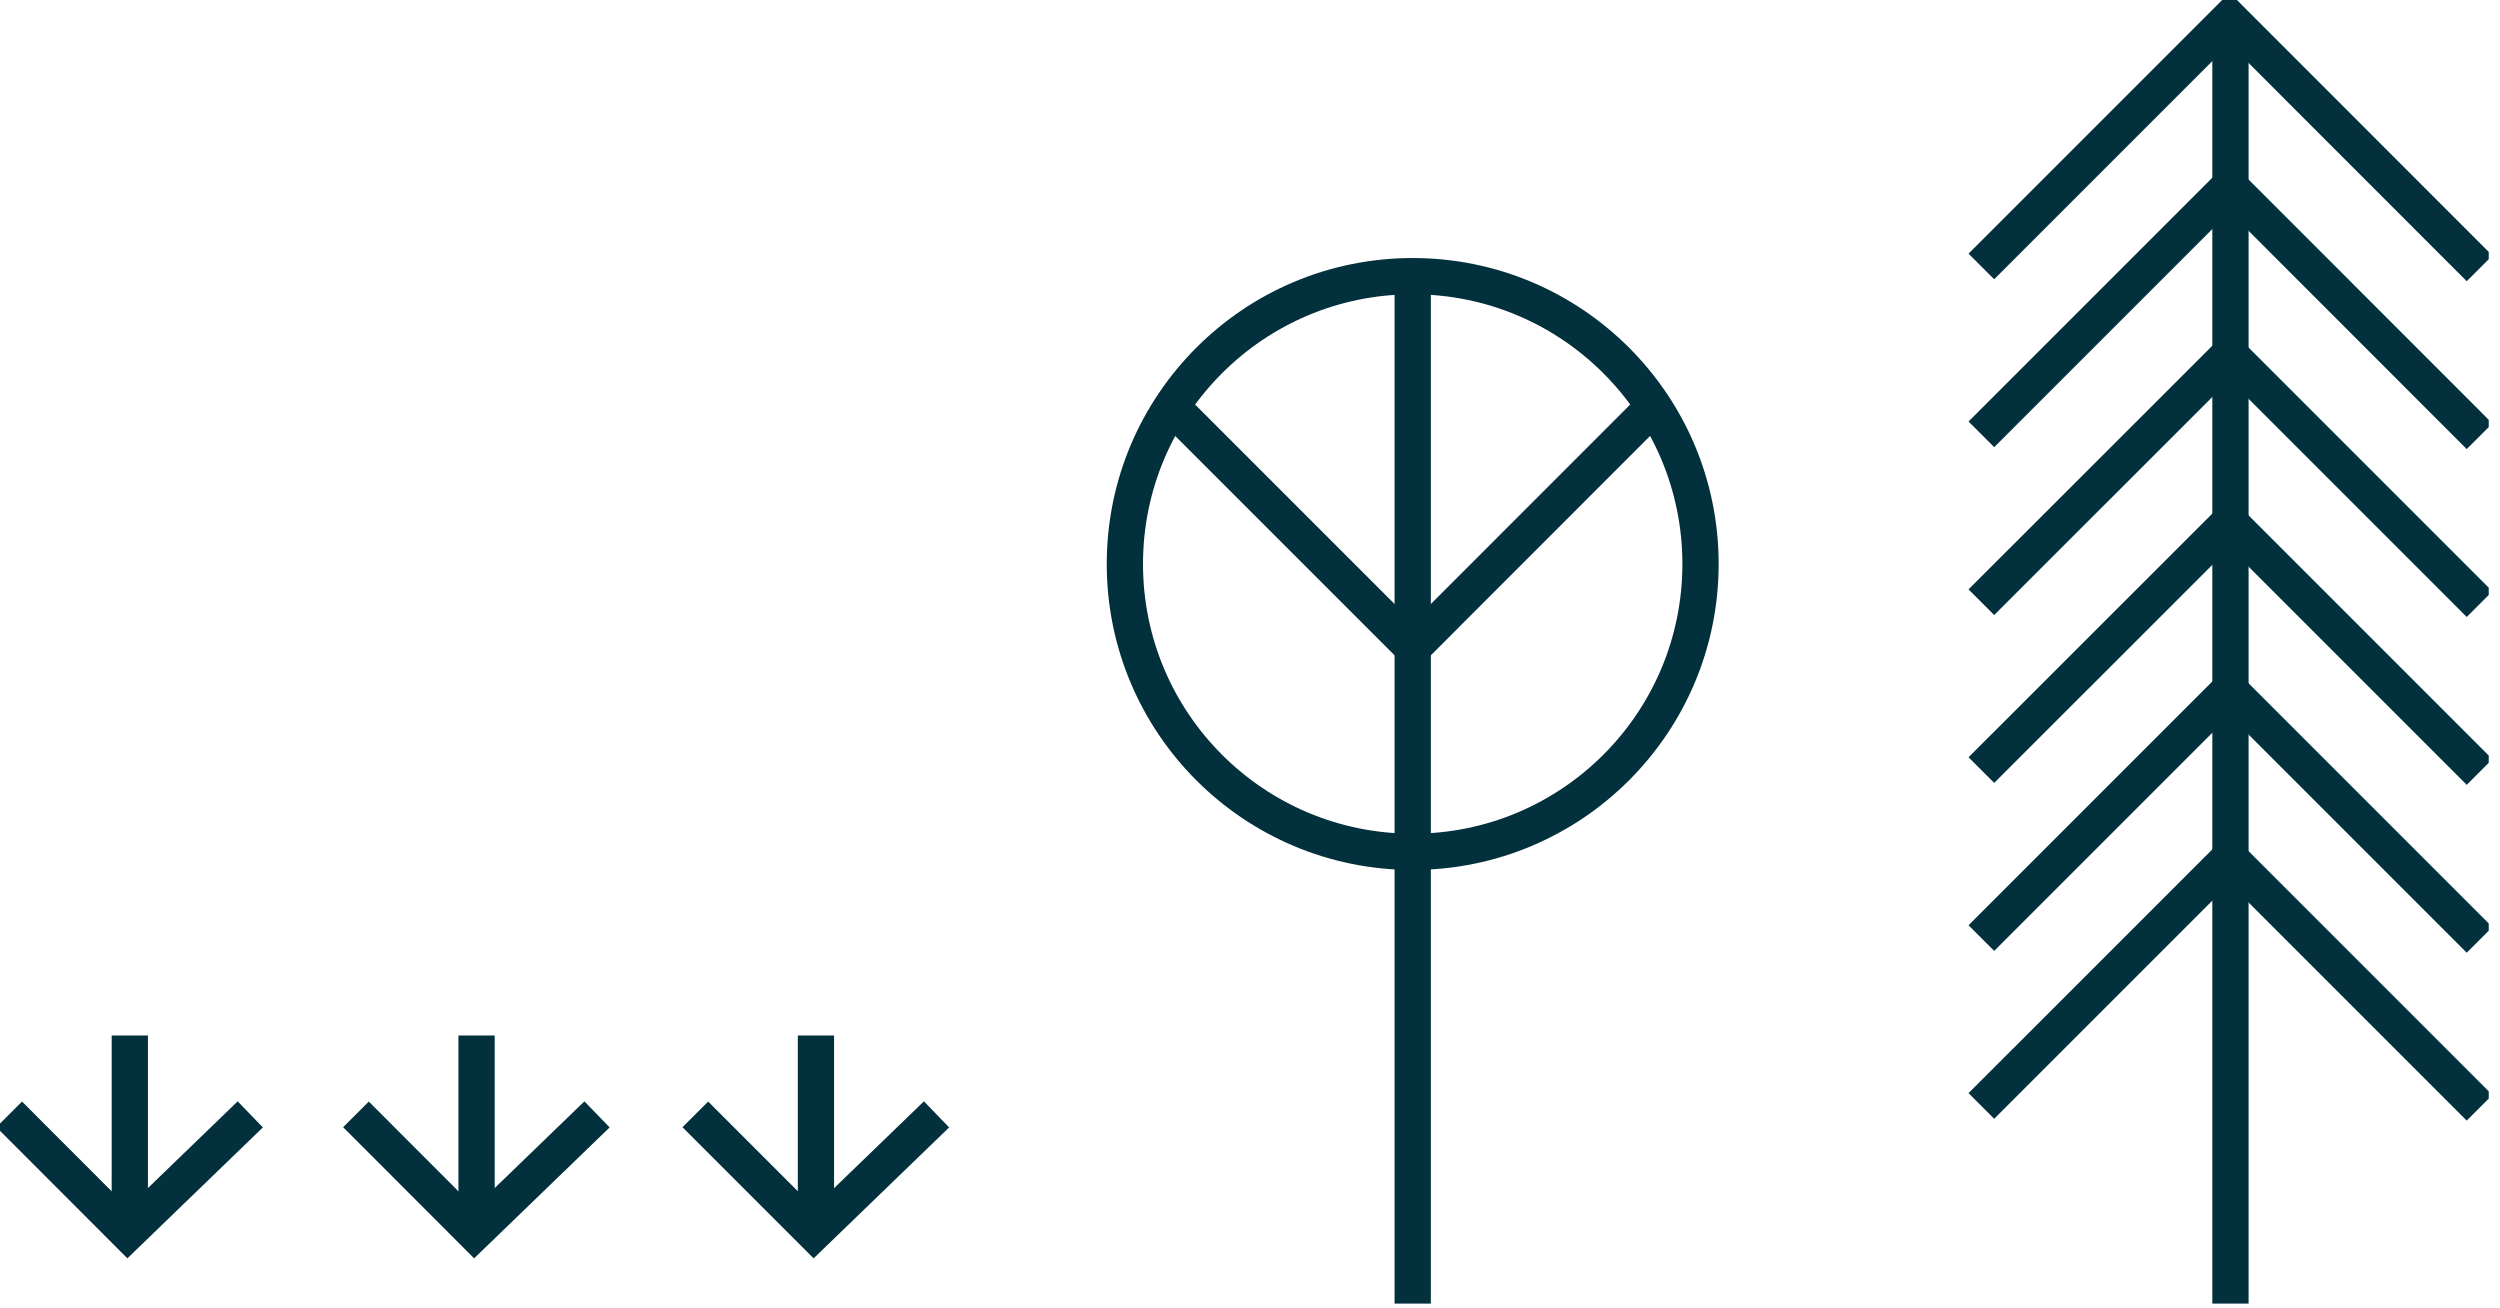 <svg width="193" height="101" viewBox="0 0 193 101" fill="none" xmlns="http://www.w3.org/2000/svg">
<g clip-path="url(#clip0)">
<path d="M172.191 2.59V100.64" stroke="#03303D" stroke-width="2.8" stroke-miterlimit="10"/>
<path d="M152.961 20.57L172.121 1.41L191.421 20.72" stroke="#03303D" stroke-width="2.8" stroke-miterlimit="10"/>
<path d="M152.961 33.53L172.121 14.37L191.421 33.68" stroke="#03303D" stroke-width="2.8" stroke-miterlimit="10"/>
<path d="M152.961 46.49L172.121 27.34L191.421 46.64" stroke="#03303D" stroke-width="2.8" stroke-miterlimit="10"/>
<path d="M152.961 59.45L172.121 40.3L191.421 59.6" stroke="#03303D" stroke-width="2.8" stroke-miterlimit="10"/>
<path d="M152.961 72.42L172.121 53.26L191.421 72.56" stroke="#03303D" stroke-width="2.8" stroke-miterlimit="10"/>
<path d="M152.961 85.38L172.121 66.22L191.421 85.52" stroke="#03303D" stroke-width="2.8" stroke-miterlimit="10"/>
<path d="M53.68 86.03L62.83 95.18L72.3 86.03" stroke="#03303D" stroke-width="2.8" stroke-miterlimit="10"/>
<path d="M62.99 79.94V95.18" stroke="#03303D" stroke-width="2.8" stroke-miterlimit="10"/>
<path d="M27.48 86.03L36.62 95.18L46.09 86.03" stroke="#03303D" stroke-width="2.8" stroke-miterlimit="10"/>
<path d="M36.791 79.94V95.18" stroke="#03303D" stroke-width="2.8" stroke-miterlimit="10"/>
<path d="M0.711 86.03L9.851 95.18L19.321 86.03" stroke="#03303D" stroke-width="2.8" stroke-miterlimit="10"/>
<path d="M10.021 79.94V95.18" stroke="#03303D" stroke-width="2.8" stroke-miterlimit="10"/>
<path d="M109.06 65.76C121.332 65.76 131.28 55.812 131.28 43.54C131.28 31.268 121.332 21.32 109.06 21.32C96.788 21.32 86.84 31.268 86.84 43.54C86.84 55.812 96.788 65.76 109.06 65.76Z" stroke="#03303D" stroke-width="2.8" stroke-miterlimit="10"/>
<path d="M109.061 21.32V100.64" stroke="#03303D" stroke-width="2.8" stroke-miterlimit="10"/>
<path d="M127.811 31.25L109.061 50.01L90.301 31.25" stroke="#03303D" stroke-width="2.8" stroke-miterlimit="10"/>
</g>
<defs>
<clipPath id="clip0">
<rect width="192.13" height="100.64" fill="white"/>
</clipPath>
</defs>
</svg>
